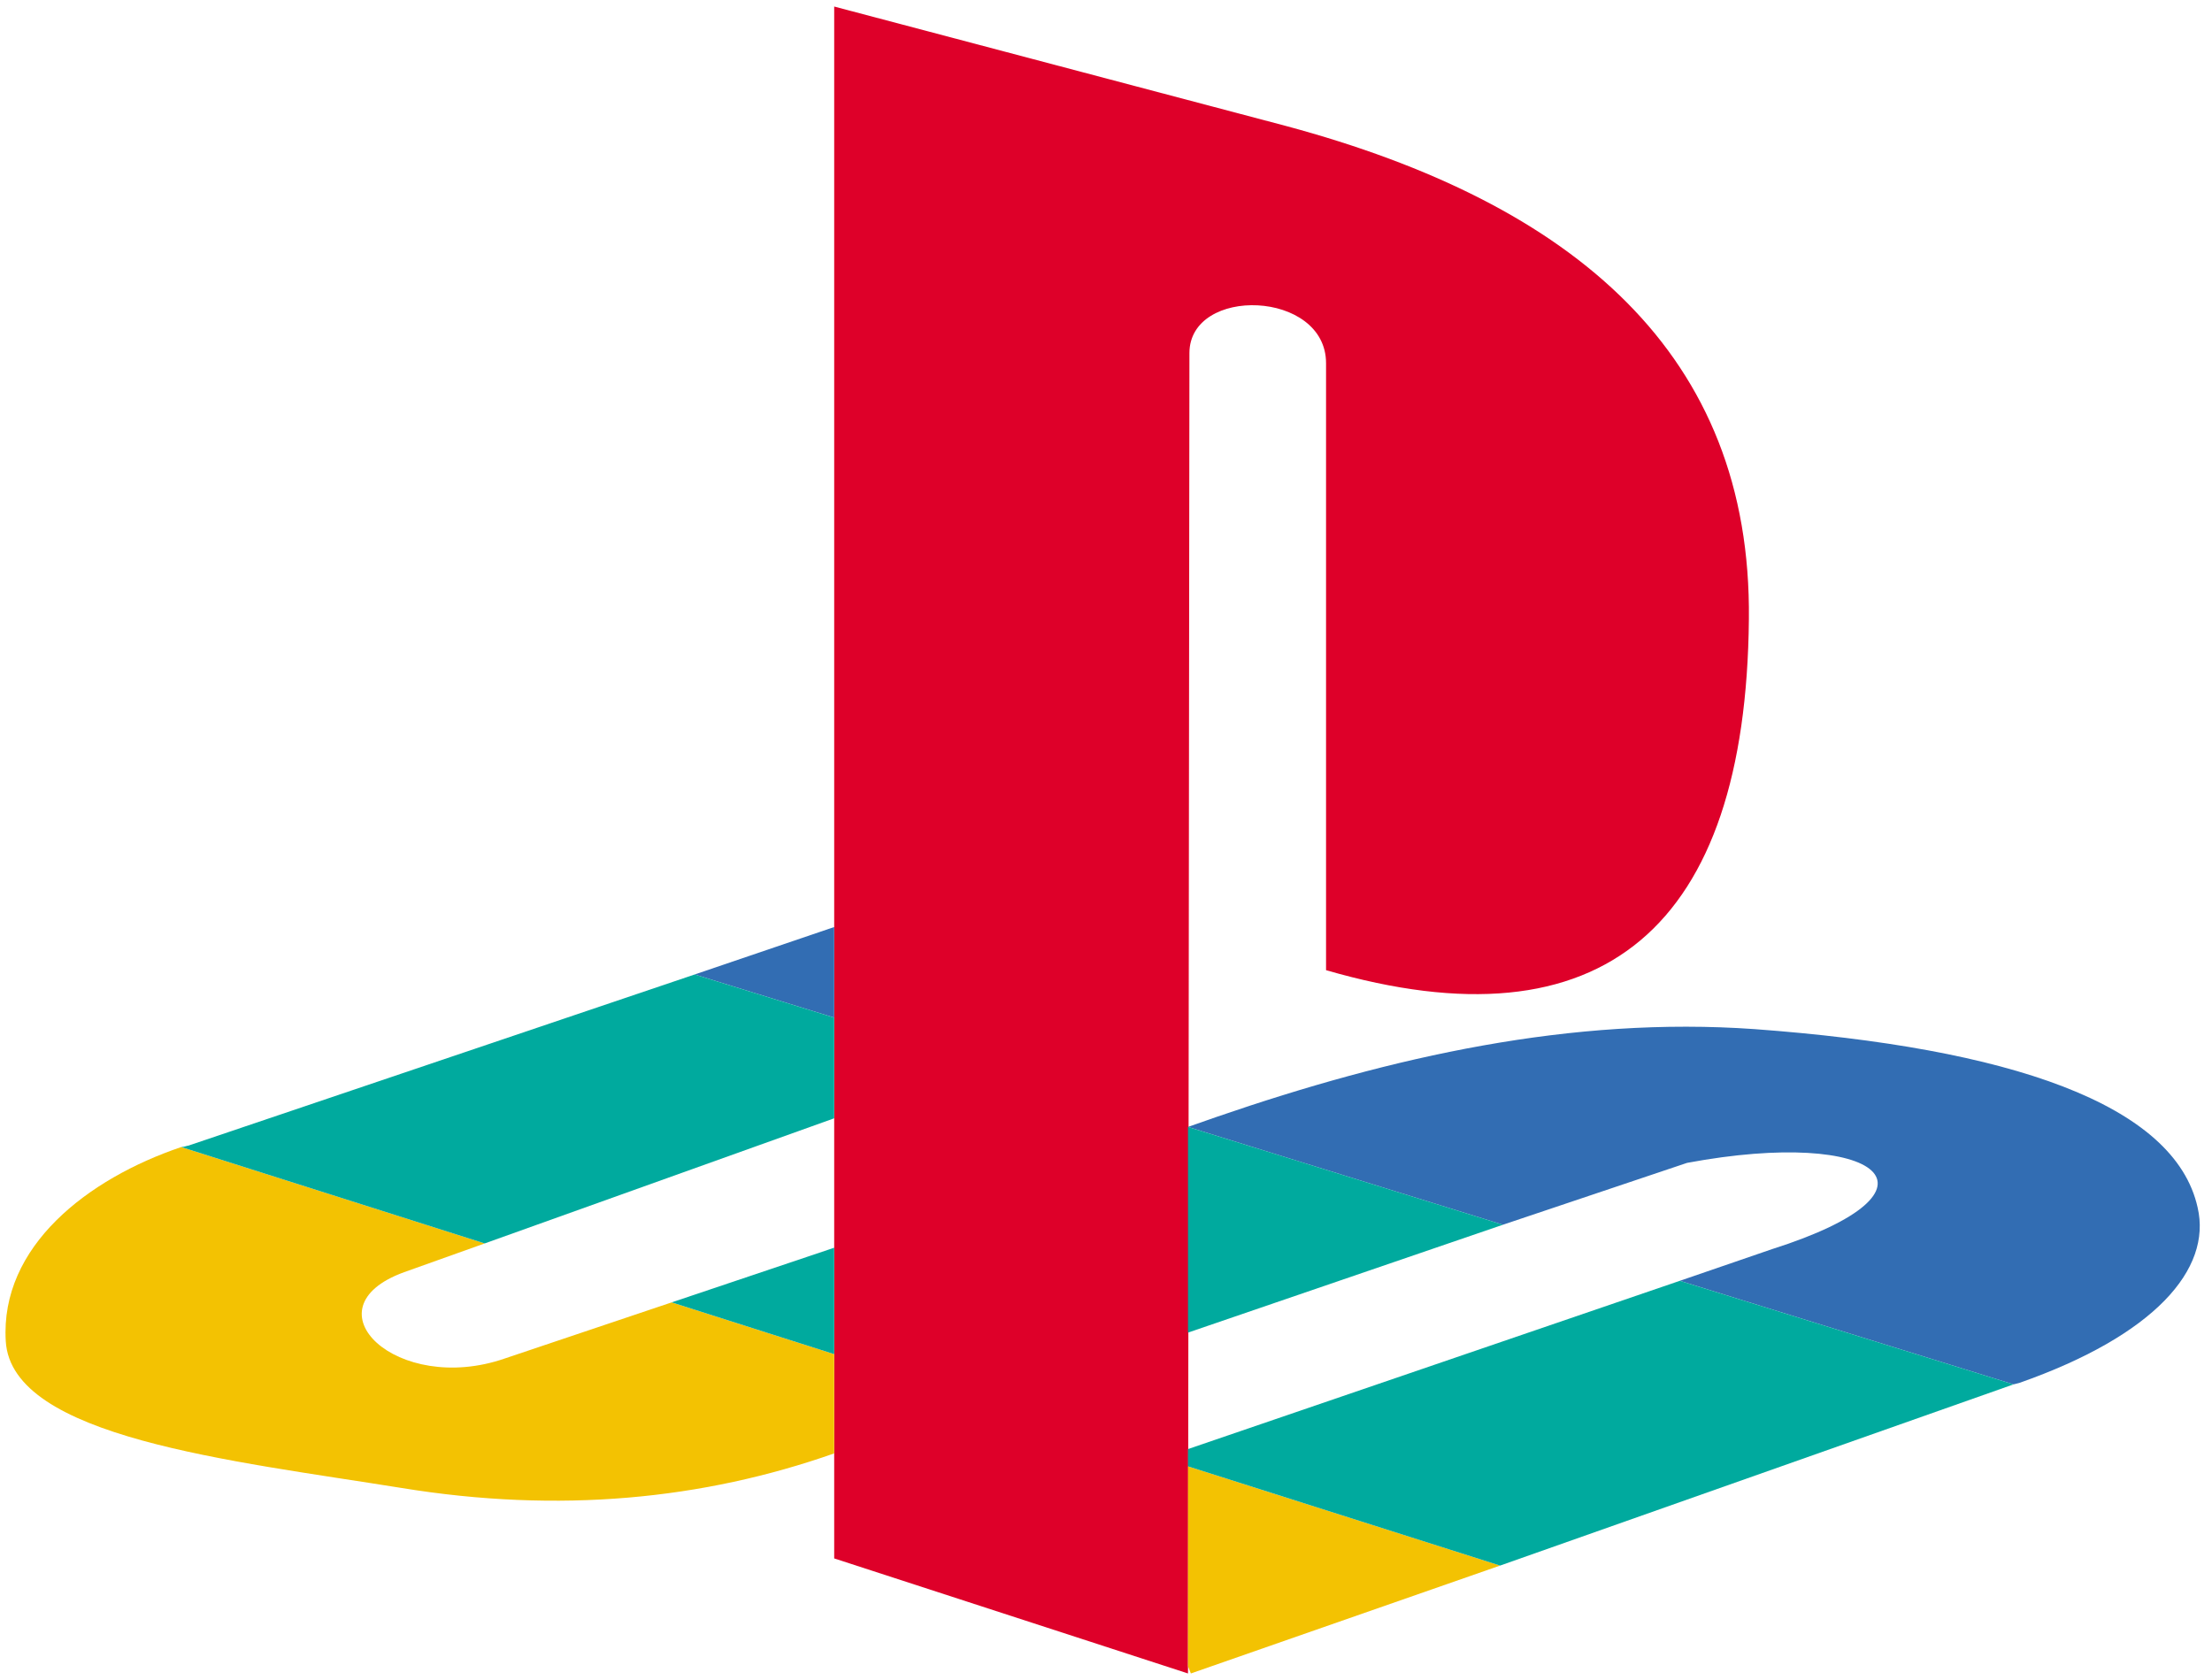 <svg xmlns="http://www.w3.org/2000/svg" height="1899" viewBox="-53.207 8.667 718.947 541.86" width="2500"><g clip-rule="evenodd" fill-rule="evenodd"><path d="m333.383 121.345-.468 429.182-114.99-37.398v-504.462l146.778 38.806c93.954 25.251 151.45 74.336 150.515 160.36-.934 100.054-47.211 140.256-137.428 114.075v-197.297c0-23.844-44.407-25.24-44.407-3.266z" fill="#de0029"></path><path d="m165.1 429.9-54.225 18.237c-35.063 12.158-64.976-16.36-32.722-28.054l26.175-9.344-98.633-31.33c-30.386 10.29-58.902 32.263-57.027 63.12 1.87 31.321 73.387 38.806 128.55 47.689 51.417 8.411 98.162 3.737 140.705-11.224v-32.262zm168.75 120.626 100.502-35.068-101.436-32.254v64.98z" fill="#f3c202"></path><path d="m601.232 456.557 1.868-.47c43.941-15.424 62.64-36.938 57.968-57.035-7.48-33.66-61.237-51.897-143.978-57.976-59.365-4.205-117.795 8.882-174.824 28.516l-9.35 3.276 102.372 31.792 59.833-20.107c62.639-11.685 87.886 8.884 27.582 28.054l-29.919 10.28zm-383.307-148.67-45.348 15.423 45.348 14.027z" fill="#326db3"></path><path d="m434.351 515.46 166.88-58.903-108.45-33.67-159.866 54.7v5.618zm-216.426-103.326-52.823 17.766 52.823 16.83zm114.99 27.592v-66.859l102.372 31.792zm-228.586-28.986 113.594-40.675v-32.727l-45.346-14.027-164.544 55.635c-.468 0-1.402.462-2.336.462z" fill="#00aa9e"></path></g></svg>